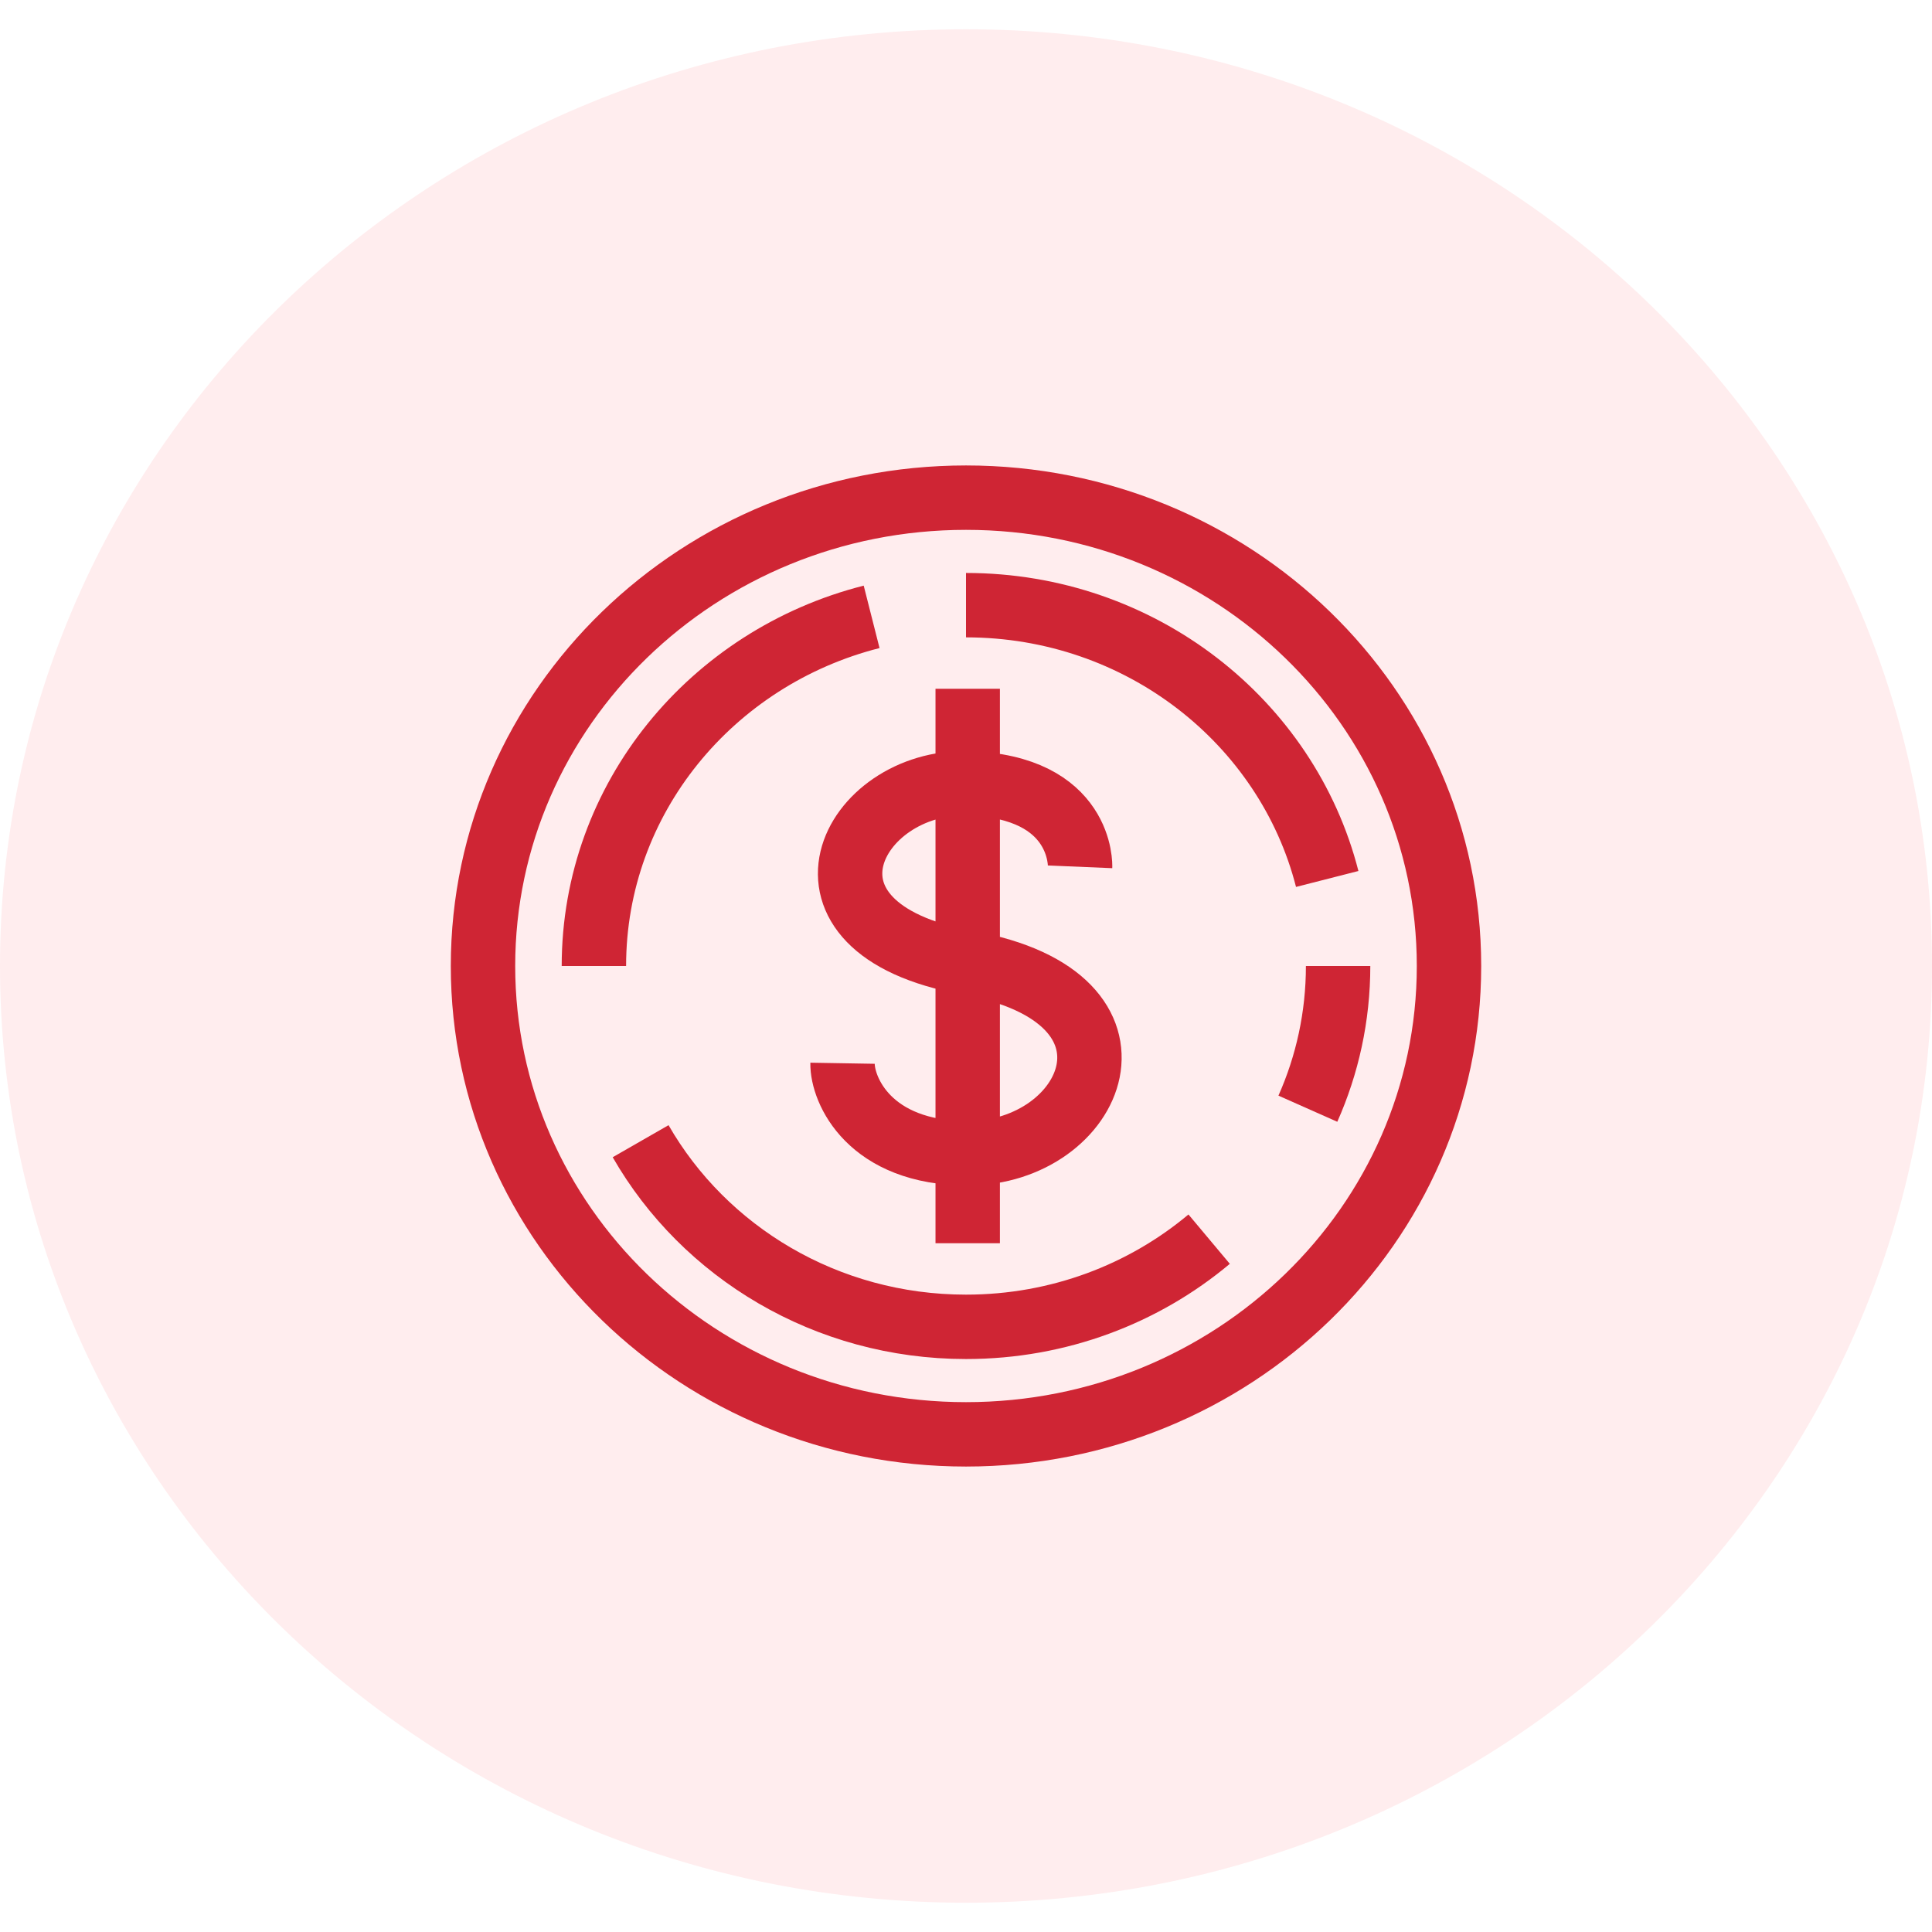 <?xml version="1.0" encoding="UTF-8"?> <svg xmlns="http://www.w3.org/2000/svg" width="60" height="60" viewBox="0 0 60 60" fill="none"><g clip-path="url(#clip0_3363_81)"><path d="M60 30C60 46.066 46.569 59.091 30 59.091C13.431 59.091 0 46.066 0 30C0 13.934 13.431 0.909 30 0.909C46.569 0.909 60 13.934 60 30Z" fill="#FF4752" fill-opacity="0.1"></path><path d="M30 44.545C38.284 44.545 45 38.033 45 30C45 21.967 38.284 15.455 30 15.455C21.716 15.455 15 21.967 15 30C15 38.033 21.716 44.545 30 44.545Z" stroke="#CF2534" stroke-width="2" stroke-linejoin="round"></path><path d="M41.556 30C41.556 31.574 41.221 33.072 40.617 34.432M18.444 30C18.444 24.793 22.106 20.415 27.069 19.157M30 18.794C35.421 18.794 39.971 22.414 41.218 27.297M37.551 38.483C35.526 40.18 32.887 41.206 30 41.206C25.654 41.206 21.869 38.88 19.895 35.441" stroke="#CF2534" stroke-width="2" stroke-linejoin="round"></path><path d="M33.543 26.92C33.543 26.92 33.648 24.427 30.053 24.326C26.459 24.224 24.054 28.816 30.053 29.899C36.114 30.993 33.961 35.816 30.053 35.816C26.992 35.816 26.152 33.844 26.166 33.02M30.053 21.39V38.61" stroke="#CF2534" stroke-width="2" stroke-linejoin="round"></path></g><defs><clipPath id="clip0_3363_81"><rect width="60" height="60" fill="white"></rect></clipPath></defs></svg> 